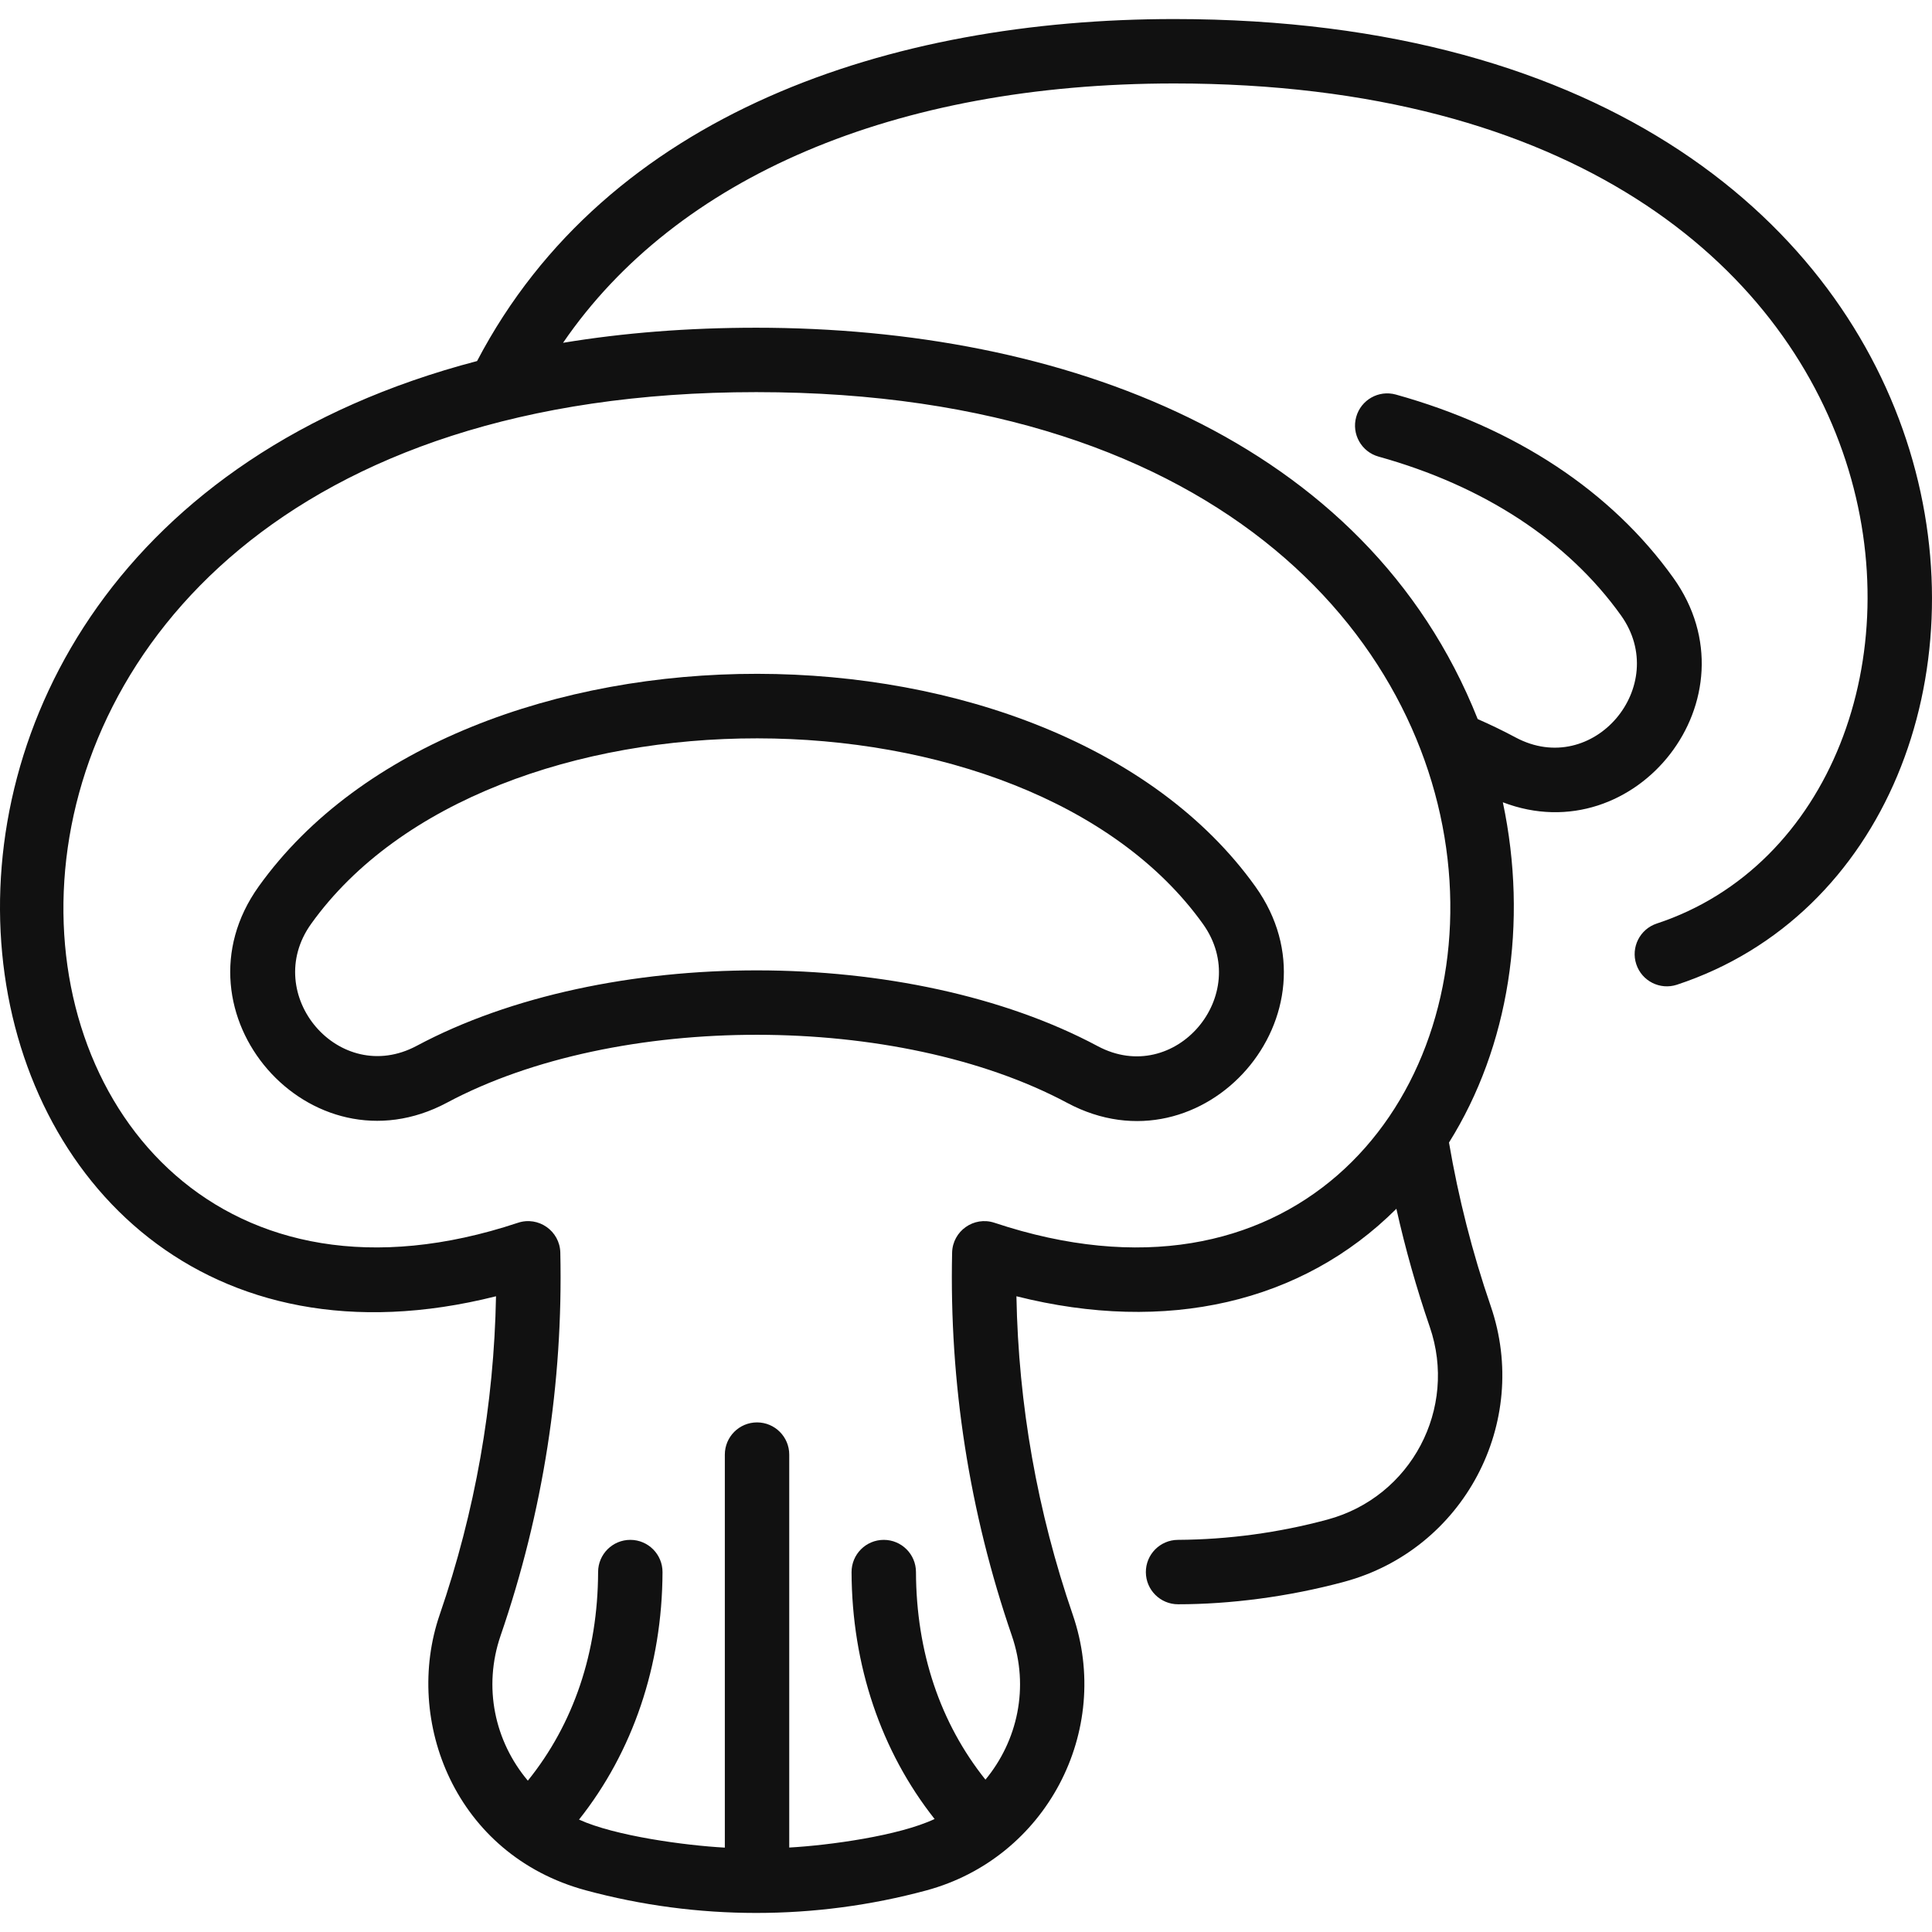 <svg id="Layer_1" enable-background="new 0 0 479.926 479.926" height="300" viewBox="0 0 479.926 479.926" width="300" xmlns="http://www.w3.org/2000/svg" version="1.1" xmlns:xlink="http://www.w3.org/1999/xlink" xmlns:svgjs="http://svgjs.dev/svgjs"><g width="100%" height="100%" transform="matrix(1,0,0,1,0,0)"><g><path d="m111.038 273.91c42.238-22.562 112.023-22.416 154.093.068 33.952 18.146 69.192-22.338 46.712-53.764-50.279-70.27-197.071-70.606-247.574-.019-22.475 31.411 12.773 71.869 46.769 53.715zm-33.758-44.403c44.072-61.597 177.662-61.329 221.549.018 12.549 17.539-6.944 40.612-26.157 30.343-46.769-24.996-122.187-25.166-169.172-.07-19.24 10.275-38.763-12.76-26.22-30.291z" fill="#111111" fill-opacity="1" data-original-color="#000000ff" stroke="none" stroke-opacity="1"/><path d="m291.675 4.732c-70.271 0-140.834 23.235-173.167 84.958-177.28 46.403-138.873 268.484 4.705 232.314-.492 26.939-5.184 53.494-13.984 79.082-9.072 26.384 3.845 59.715 36.307 68.491 27.663 7.479 56.906 7.49 84.575.021 29.691-8.016 46.329-39.532 36.364-68.507-8.802-25.589-13.493-52.146-13.985-79.088 37.206 9.375 70.949 1.659 94.384-21.735 2.221 9.922 4.991 19.743 8.295 29.349 6.962 20.24-4.578 42.234-25.403 47.856-12.106 3.268-24.613 4.964-37.173 5.042-4.419.027-7.979 3.631-7.951 8.049.027 4.401 3.604 7.951 7.999 7.951 12.748 0 27.266-1.807 41.295-5.594 29.628-7.998 46.347-39.478 36.364-68.507-4.545-13.213-8.014-26.855-10.357-40.595 14.931-23.844 19.713-54.6 13.376-84.528 33.021 12.653 63.653-25.972 42.35-55.752-15.396-21.523-39.229-37.266-68.924-45.528-4.261-1.184-8.668 1.306-9.852 5.563-1.185 4.257 1.306 8.667 5.563 9.852 26.136 7.272 46.953 20.904 60.199 39.423 12.54 17.526-6.929 40.614-26.156 30.342-3.032-1.62-6.191-3.152-9.426-4.571-27.779-69.928-103.6-97.21-179.222-97.21-16.923 0-32.93 1.26-47.983 3.745 28.183-41.157 82.378-64.423 151.807-64.423 198.904 0 205.945 180.299 119.884 208.684-4.196 1.384-6.476 5.908-5.092 10.104 1.383 4.195 5.904 6.474 10.104 5.092 103.688-34.201 92.053-239.88-124.896-239.88zm-44.638 299.017c-5.105-1.7-10.403 2.035-10.523 7.414-.717 32.428 4.272 64.436 14.83 95.132 4.432 12.884 1.392 26.178-6.548 35.784-11.251-14.062-17.195-31.727-17.259-51.588-.015-4.41-3.593-7.974-7.999-7.974-4.437 0-8.016 3.604-8.001 8.026.075 23.114 7.345 44.515 20.628 61.316-8.912 4.189-26.22 6.535-36.109 7.089v-97.61c0-4.418-3.582-8-8-8s-8 3.582-8 8v97.628c-9.754-.521-27.341-2.895-36.218-6.964 13.354-16.822 20.662-38.28 20.738-61.459.015-4.418-3.556-8.012-7.974-8.026-4.417-.014-8.012 3.554-8.026 7.974-.065 19.979-6.073 37.74-17.454 51.842-8.22-9.766-11.177-23.207-6.762-36.044 10.557-30.695 15.546-62.699 14.829-95.125-.118-5.379-5.424-9.112-10.523-7.414-145.606 48.442-174.615-206.34 59.185-206.34 234.715 0 204.799 254.795 59.186 206.339z" fill="#111111" fill-opacity="1" data-original-color="#000000ff" stroke="none" stroke-opacity="1"/></g></g></svg>